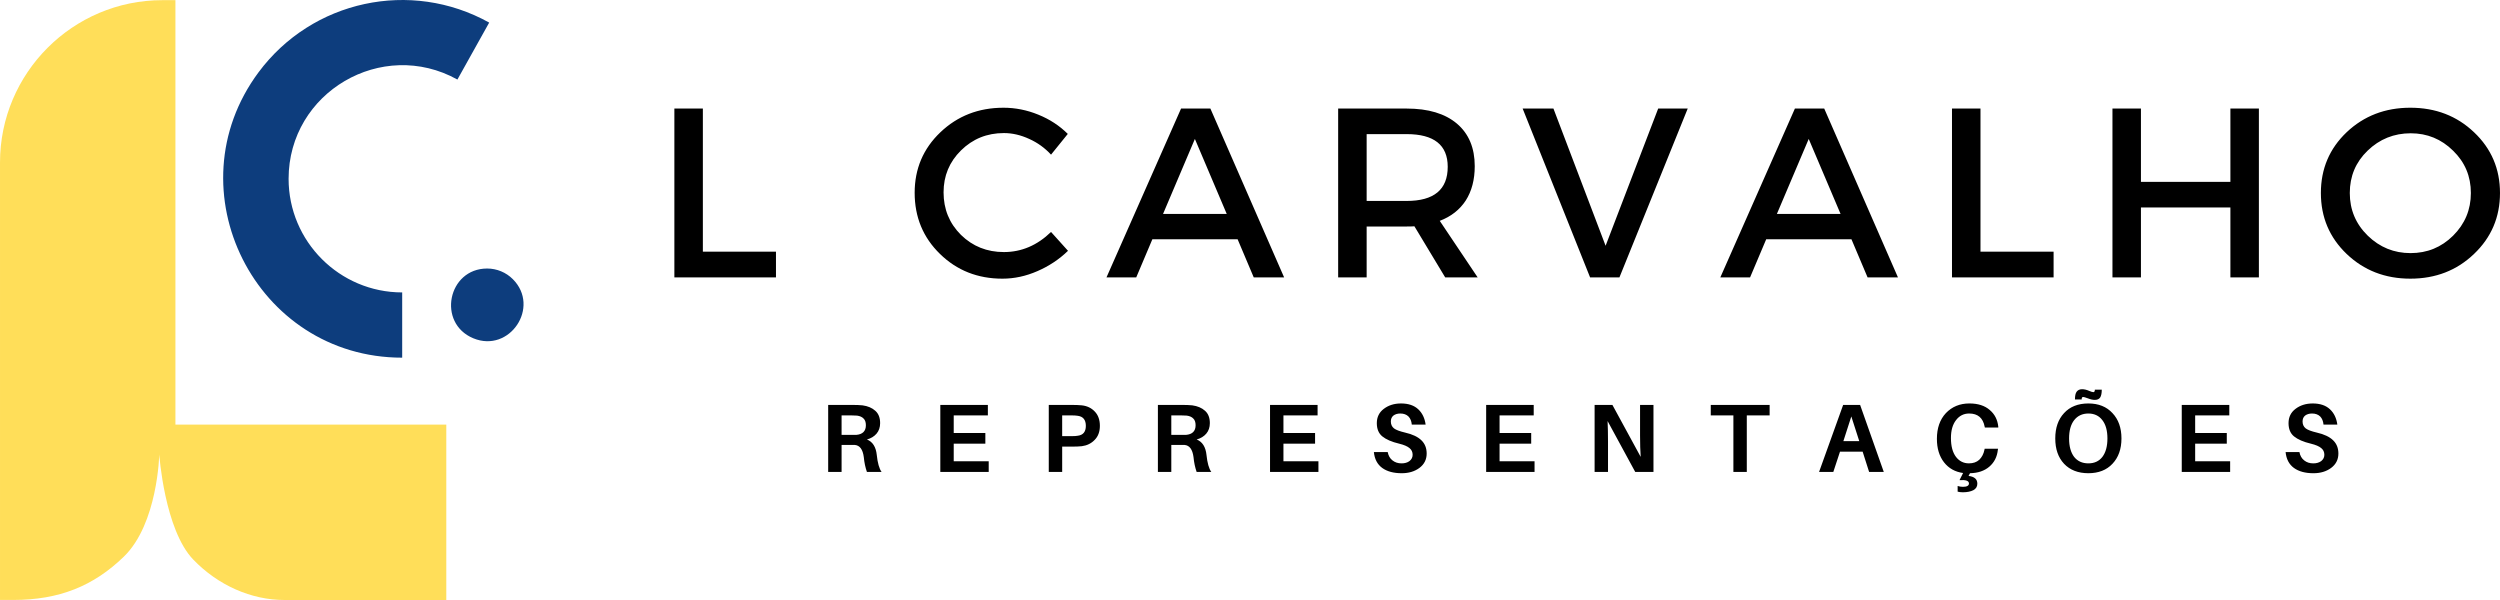 <?xml version="1.0" encoding="UTF-8"?>
<!DOCTYPE svg PUBLIC "-//W3C//DTD SVG 1.1//EN" "http://www.w3.org/Graphics/SVG/1.1/DTD/svg11.dtd">
<!-- Creator: CorelDRAW -->
<svg xmlns="http://www.w3.org/2000/svg" xml:space="preserve" width="66.146mm" height="15.875mm" version="1.1" style="shape-rendering:geometricPrecision; text-rendering:geometricPrecision; image-rendering:optimizeQuality; fill-rule:evenodd; clip-rule:evenodd"
viewBox="0 0 172308.35 41354.09"
 xmlns:xlink="http://www.w3.org/1999/xlink"
 xmlns:xodm="http://www.corel.com/coreldraw/odm/2003">
 <defs>
  <style type="text/css">
   <![CDATA[
    .fil2 {fill:black;fill-rule:nonzero}
    .fil0 {fill:#0D3D7D;fill-rule:nonzero}
    .fil1 {fill:#FFDE59;fill-rule:nonzero}
   ]]>
  </style>
 </defs>
 <g id="Camada_x0020_1">
  <g id="_2726284652272">
   <path class="fil0" d="M19890.86 12325.73c0,4317.76 3512.56,7829.01 7829.01,7829.01l0 4497.24c-10118.53,0 -15912.79,-11576.02 -9901.02,-19668.13 3691.26,-4968.22 10486.88,-6436.91 15897.94,-3427.37l-2191.05 3926.23c-5193.29,-2887.1 -11634.89,872.67 -11634.89,6843.03zm13687.1 6181.62c-2713.61,0 -3470.36,3763.16 -957.33,4807.75 2505.47,1041.21 4643.12,-2156.14 2724.03,-4075.75 -466.29,-466.55 -1106.86,-732 -1766.7,-732z"/>
   <path class="fil1" d="M30759.63 29263.32l0 12090.76 -11152.97 0c-2294.47,0 -4581.12,-1014.9 -6283.74,-2781.6 -1986.56,-2058.98 -2346.83,-7247.84 -2346.83,-7247.84 0,0 -99.51,4773.89 -2442.43,7043.35 -2085.03,2022.25 -4450.35,2983.49 -7628.69,2983.49l-904.97 0 0 -30149.54c0,-6170.94 5021.1,-11191 11190.74,-11191l899.76 0 0 29252.38 18669.12 0zm0 0z"/>
  </g>
  <path class="fil2" d="M159393.63 27807.66c519.69,0 916.95,137.28 1198.55,404.29 277.95,259.98 447.28,613.73 505.11,1053.98l-952.9 0c-21.62,-238.1 -97.43,-425.91 -231.06,-562.94 -137.28,-133.64 -324.84,-202.15 -563.2,-202.15 -194.85,0 -353.5,50.54 -476.45,144.32 -115.4,97.43 -172.97,231.06 -172.97,404.29 0,202.15 71.9,361.05 216.47,476.45 144.32,108.37 397,202.15 765.08,288.89 509.01,115.4 884.39,295.93 1126.39,534.02 238.1,231.06 361.05,534.28 361.05,909.66 0,415.23 -169.84,747.37 -505.63,996.15 -328.49,242 -732.52,361.31 -1212.62,361.31 -559.55,0 -1007.35,-119.31 -1342.87,-361.31 -339.43,-248.78 -530.63,-613.47 -577.52,-1097.22l952.9 0c46.89,252.68 158.64,443.89 332.14,577.52 173.23,137.28 379.02,202.15 620.77,202.15 220.38,0 404.29,-50.54 548.87,-158.9 144.32,-115.14 216.21,-259.72 216.21,-432.95 0,-191.47 -71.9,-346.46 -216.21,-462.12 -144.58,-122.69 -382.67,-223.77 -707.51,-303.22 -519.95,-122.69 -909.66,-292.28 -1169.64,-505.37 -252.68,-209.18 -375.38,-512.66 -375.38,-909.66 0,-411.33 158.64,-739.81 476.45,-981.82 324.84,-249.04 721.84,-375.38 1183.96,-375.38zm-5684.33 3985.1l0 736.43 -3335.42 0 0 -4620.46 3277.59 0 0 721.84 -2353.34 0 0 1212.88 2180.11 0 0 736.43 -2180.11 0 0 1212.88 2411.17 0zm-10133.12 -4432.64c-68.51,0 -101.07,57.83 -101.07,173.23l-461.86 0c0,-249.04 35.95,-425.91 115.4,-534.28 86.75,-115.66 209.18,-173.23 375.38,-173.23 151.61,0 317.81,39.6 490.78,115.66 133.64,57.57 231.06,86.75 288.89,86.75 65.12,0 101.07,-58.09 101.07,-173.49l476.45 0c0,252.68 -39.6,433.21 -115.66,548.61 -79.19,108.37 -201.89,158.9 -375.38,158.9 -126.08,0 -288.63,-36.21 -490.78,-115.66 -155,-57.57 -256.33,-86.49 -303.22,-86.49zm361.05 447.54c700.22,0 1256.12,223.77 1660.42,664.27 411.59,432.95 620.77,1018.03 620.77,1746.9 0,733.04 -209.18,1313.95 -620.77,1747.16 -404.29,433.21 -960.2,649.94 -1660.42,649.94 -704.13,0 -1263.68,-216.73 -1674.74,-649.94 -404.55,-433.21 -606.7,-1014.12 -606.7,-1747.16 0,-728.87 202.15,-1313.95 606.7,-1746.9 404.03,-440.5 959.94,-664.27 1674.74,-664.27zm-982.08 3681.88c238.36,299.57 566.84,447.54 982.08,447.54 411.59,0 736.43,-147.96 967.49,-447.54 230.8,-306.61 346.46,-729.13 346.46,-1270.71 0,-537.67 -115.66,-956.29 -346.46,-1255.86 -231.06,-307.13 -555.9,-462.12 -967.49,-462.12 -415.23,0 -743.72,155 -982.08,462.12 -231.06,299.57 -346.46,718.19 -346.46,1255.86 0,541.58 115.4,964.1 346.46,1270.71zm-6165.21 -563.2l923.99 0 -14.33 72.42c-50.54,483.48 -245.39,873.45 -592.11,1169.38 -339.17,288.63 -779.41,436.86 -1328.28,447.8l-101.07 187.56c404.55,46.89 606.44,223.77 606.44,534.28 0,201.89 -93.78,350.11 -274.3,447.54 -184.17,94.04 -425.91,144.58 -721.84,144.58 -144.32,0 -267.27,-14.85 -361.05,-43.5l0 -389.97c115.66,36.21 234.71,57.83 361.05,57.83 277.95,0 418.62,-79.45 418.62,-231.06 0,-183.91 -216.47,-259.98 -649.68,-230.8l245.39 -491.04c-548.61,-75.8 -989.11,-321.19 -1313.95,-736.43 -328.23,-422.27 -490.78,-959.94 -490.78,-1616.91 0,-740.08 205.53,-1331.93 620.77,-1776.08 422.27,-440.5 960.46,-664.27 1617.17,-664.27 595.5,0 1061.27,151.61 1400.44,447.8 346.46,288.63 541.58,674.95 592.11,1155.05l0 57.57 -923.99 0 -14.59 -57.57c-115.66,-606.7 -472.8,-909.66 -1068.56,-909.66 -375.38,0 -678.34,155 -909.4,462.12 -231.06,299.57 -346.46,707.25 -346.46,1226.95 0,559.55 115.4,993.02 346.46,1299.63 231.06,299.57 526.99,447.54 895.07,447.54 288.89,0 523.34,-79.19 707.51,-245.39 180.53,-173.23 303.22,-404.29 360.79,-692.93l14.59 -72.42zm-8410.71 202.15l-1559.34 0 -462.12 1400.7 -981.82 0 1660.42 -4620.46 1169.64 0 1631.5 4620.46 -1010.73 0 -447.54 -1400.7zm-779.67 -2425.5l-548.61 1703.66 1097.22 0 -548.61 -1703.66zm-5630.15 -72.42l-1573.93 0 0 3898.62 -923.99 0 0 -3898.62 -1559.6 0 0 -721.84 4057.52 0 0 721.84zm-8005.89 3898.62l-1256.38 0 -1905.8 -3508.65c17.97,415.23 28.65,888.04 28.65,1415.03l0 2093.62 -923.73 0 0 -4620.46 1227.21 0 1949.05 3580.81c-28.92,-422.27 -43.24,-909.66 -43.24,-1458.27l0 -2122.54 924.25 0 0 4620.46zm-8196.84 -736.43l0 736.43 -3335.42 0 0 -4620.46 3277.59 0 0 721.84 -2353.34 0 0 1212.88 2180.11 0 0 736.43 -2180.11 0 0 1212.88 2411.17 0zm-9211.74 -3985.1c519.95,0 916.95,137.28 1198.29,404.29 278.21,259.98 447.8,613.73 505.63,1053.98l-952.9 0c-21.88,-238.1 -97.43,-425.91 -231.06,-562.94 -137.28,-133.64 -324.84,-202.15 -563.2,-202.15 -194.85,0 -353.5,50.54 -476.45,144.32 -115.4,97.43 -173.23,231.06 -173.23,404.29 0,202.15 72.16,361.05 216.47,476.45 144.58,108.37 397,202.15 765.34,288.89 509.01,115.4 884.39,295.93 1126.13,534.02 238.36,231.06 361.05,534.28 361.05,909.66 0,415.23 -169.58,747.37 -505.37,996.15 -328.49,242 -732.78,361.31 -1212.88,361.31 -559.55,0 -1007.09,-119.31 -1342.61,-361.31 -339.43,-248.78 -530.63,-613.47 -577.52,-1097.22l952.9 0c46.89,252.68 158.64,443.89 332.14,577.52 172.97,137.28 378.76,202.15 620.77,202.15 220.12,0 404.03,-50.54 548.61,-158.9 144.58,-115.14 216.47,-259.72 216.47,-432.95 0,-191.47 -71.9,-346.46 -216.47,-462.12 -144.58,-122.69 -382.67,-223.77 -707.51,-303.22 -519.69,-122.69 -909.66,-292.28 -1169.38,-505.37 -252.94,-209.18 -375.64,-512.66 -375.64,-909.66 0,-411.33 158.9,-739.81 476.45,-981.82 325.1,-249.04 721.84,-375.38 1183.96,-375.38zm-5684.07 3985.1l0 736.43 -3335.68 0 0 -4620.46 3277.59 0 0 721.84 -2353.34 0 0 1212.88 2180.37 0 0 736.43 -2180.37 0 0 1212.88 2411.43 0zm-7715.17 -433.21c58.09,548.87 166.2,938.57 332.14,1169.64l-1010.47 0c-108.37,-306.87 -180.53,-649.94 -216.73,-1025.32 -68.51,-526.99 -274.3,-808.59 -621.03,-837.24 -86.49,0 -212.83,0 -375.38,0l-534.02 0 0 1862.56 -924.25 0 0 -4620.46 1689.33 0c259.98,0 483.75,10.68 678.86,28.92 364.44,50.54 656.72,173.23 880.48,375.38 220.38,194.85 332.14,476.45 332.14,851.83 0,288.89 -83.1,530.63 -245.39,722.1 -165.94,194.85 -386.06,328.49 -664.01,404.29 393.35,155.26 620.77,512.4 678.34,1068.3zm-2425.5 -1386.11l635.09 0c180.53,0 307.13,0 375.38,0 440.76,-36.21 664.27,-259.98 664.27,-664.01 0,-209.7 -54.18,-364.7 -158.64,-462.12 -97.43,-104.72 -245.39,-173.49 -447.54,-202.15 -108.63,-7.03 -238.36,-14.59 -389.97,-14.59l-678.6 0 0 1342.87zm-6164.43 -2035.79c364.44,39.86 664.27,184.17 895.07,433.21 231.06,241.74 346.72,570.23 346.72,981.82 0,404.03 -122.96,729.13 -361.05,967.23 -231.06,241.74 -526.99,386.32 -880.74,433.21 -195.11,21.88 -418.62,28.92 -678.6,28.92l-678.6 0 0 1747.16 -924.25 0 0 -4620.46 1602.85 0c259.98,0 483.48,10.68 678.6,28.92zm-274.3 2093.62c364.44,-46.89 548.61,-274.57 548.61,-678.6 0,-411.59 -184.17,-642.65 -548.61,-693.19 -108.37,-17.97 -245.39,-28.92 -418.62,-28.92l-664.27 0 0 1429.61 664.27 0c173.23,0 310.25,-7.29 418.62,-28.92zm-6146.45 1761.49l0 736.43 -3335.42 0 0 -4620.46 3277.59 0 0 721.84 -2353.34 0 0 1212.88 2180.11 0 0 736.43 -2180.11 0 0 1212.88 2411.17 0zm-7714.91 -433.21c57.83,548.87 166.2,938.57 332.14,1169.64l-1010.73 0c-108.11,-306.87 -180.53,-649.94 -216.47,-1025.32 -68.51,-526.99 -274.3,-808.59 -621.03,-837.24 -86.49,0 -212.83,0 -375.38,0l-534.02 0 0 1862.56 -924.25 0 0 -4620.46 1689.33 0c259.98,0 483.75,10.68 678.6,28.92 364.7,50.54 656.98,173.23 880.74,375.38 220.38,194.85 332.14,476.45 332.14,851.83 0,288.89 -83.1,530.63 -245.39,722.1 -166.2,194.85 -386.32,328.49 -664.27,404.29 393.35,155.26 621.03,512.4 678.6,1068.3zm-2425.5 -1386.11l635.09 0c180.53,0 306.87,0 375.38,0 440.5,-36.21 664.27,-259.98 664.27,-664.01 0,-209.7 -54.18,-364.7 -158.9,-462.12 -97.43,-104.72 -245.39,-173.49 -447.28,-202.15 -108.63,-7.03 -238.62,-14.59 -390.23,-14.59l-678.34 0 0 1342.87zm103734.55 -20859.91c1191,-1126.39 2656.56,-1689.07 4389.39,-1689.07 1739.87,0 3205.43,562.68 4389.39,1689.07 1191,1126.13 1790.4,2523.19 1790.4,4187.25 0,1667.71 -599.41,3068.15 -1790.4,4201.84 -1183.96,1136.81 -2649.53,1703.66 -4389.39,1703.66 -1732.83,0 -3198.4,-566.84 -4389.39,-1703.66 -1183.96,-1133.69 -1776.08,-2534.13 -1776.08,-4201.84 0,-1664.06 592.11,-3061.11 1776.08,-4187.25zm4418.05 72.42c-1155.05,0 -2147.55,400.39 -2974.37,1198.29 -819.27,790.35 -1226.95,1761.23 -1226.95,2916.54 0,1155.05 411.33,2136.87 1241.53,2945.45 826.56,801.29 1808.38,1198.55 2945.45,1198.55 1144.11,0 2122.54,-397.26 2931.13,-1198.55 815.62,-808.59 1227.21,-1790.4 1227.21,-2945.45 0,-1155.31 -411.59,-2126.19 -1227.21,-2916.54 -808.59,-797.91 -1783.37,-1198.29 -2916.8,-1198.29zm-10467.08 9933.58l-1963.9 0 0 -4822.34 -6165.21 0 0 4822.34 -1963.64 0 0 -11637.5 1963.64 0 0 5053.66 6165.21 0 0 -5053.66 1963.9 0 0 11637.5zm-19188.3 -1775.82l5038.82 0 0 1775.82 -7002.71 0 0 -11637.5 1963.9 0 0 9861.68zm-8893.15 -852.09l-5876.58 0 -1111.81 2627.91 -2050.12 0 5140.15 -11637.5 2021.47 0 5082.32 11637.5 -2093.62 0 -1111.81 -2627.91zm-750.5 -1747.16l-2194.96 -5168.81 -2194.44 5168.81 4389.39 0zm-15242.01 4375.07l-2021.47 0 -4649.11 -11637.5 2122.54 0 3595.14 9457.39 3623.79 -9457.39 2036.05 0 -4706.94 11637.5zm-12007.66 0l-2122.54 -3522.98c-115.66,10.94 -296.19,14.59 -534.28,14.59l-2757.63 0 0 3508.39 -1963.9 0 0 -11637.5 4721.53 0c1490.83,0 2645.88,346.46 3465.41,1039.65 815.62,692.93 1227.21,1671.1 1227.21,2931.13 0,934.93 -209.44,1725.28 -620.77,2367.93 -415.23,635.09 -1010.99,1104.25 -1790.4,1400.44l2613.32 3898.36 -2237.94 0zm-5414.45 -5269.88l2757.63 0c1884.18,0 2830.05,-783.58 2830.05,-2353.6 0,-1501.77 -945.87,-2252.53 -2830.05,-2252.53l-2757.63 0 0 4606.13zm-8892.89 2641.97l-5876.84 0 -1111.55 2627.91 -2050.38 0 5140.15 -11637.5 2021.47 0 5082.58 11637.5 -2093.88 0 -1111.55 -2627.91zm-751.02 -1747.16l-2194.7 -5168.81 -2194.7 5168.81 4389.39 0zm-15387.11 -7320c815.62,0 1617.17,158.64 2396.84,476.45 786.97,317.29 1465.56,761.44 2035.79,1328.28l-1154.79 1429.35c-425.91,-462.12 -924.25,-822.91 -1501.77,-1082.89 -577.52,-267.27 -1162.34,-404.55 -1747.16,-404.55 -1165.99,0 -2151.45,400.91 -2960.04,1198.55 -801.29,790.61 -1198.29,1754.46 -1198.29,2887.88 0,1155.05 397,2133.22 1198.29,2930.87 808.59,790.61 1794.05,1183.96 2960.04,1183.96 1212.88,0 2295.77,-461.86 3248.93,-1385.85l1169.38 1299.36c-606.7,588.47 -1310.31,1054.24 -2107.95,1400.44 -790.61,346.46 -1595.55,519.95 -2411.43,519.95 -1703.66,0 -3140.31,-566.84 -4302.65,-1703.66 -1165.99,-1133.69 -1746.9,-2541.42 -1746.9,-4216.16 0,-1653.12 591.85,-3046.79 1775.82,-4172.92 1183.7,-1126.39 2631.29,-1689.07 4345.89,-1689.07zm-20719.5 9919.25l5038.82 0 0 1775.82 -7002.71 0 0 -11637.5 1963.9 0 0 9861.68z"/>
 </g>
</svg>
